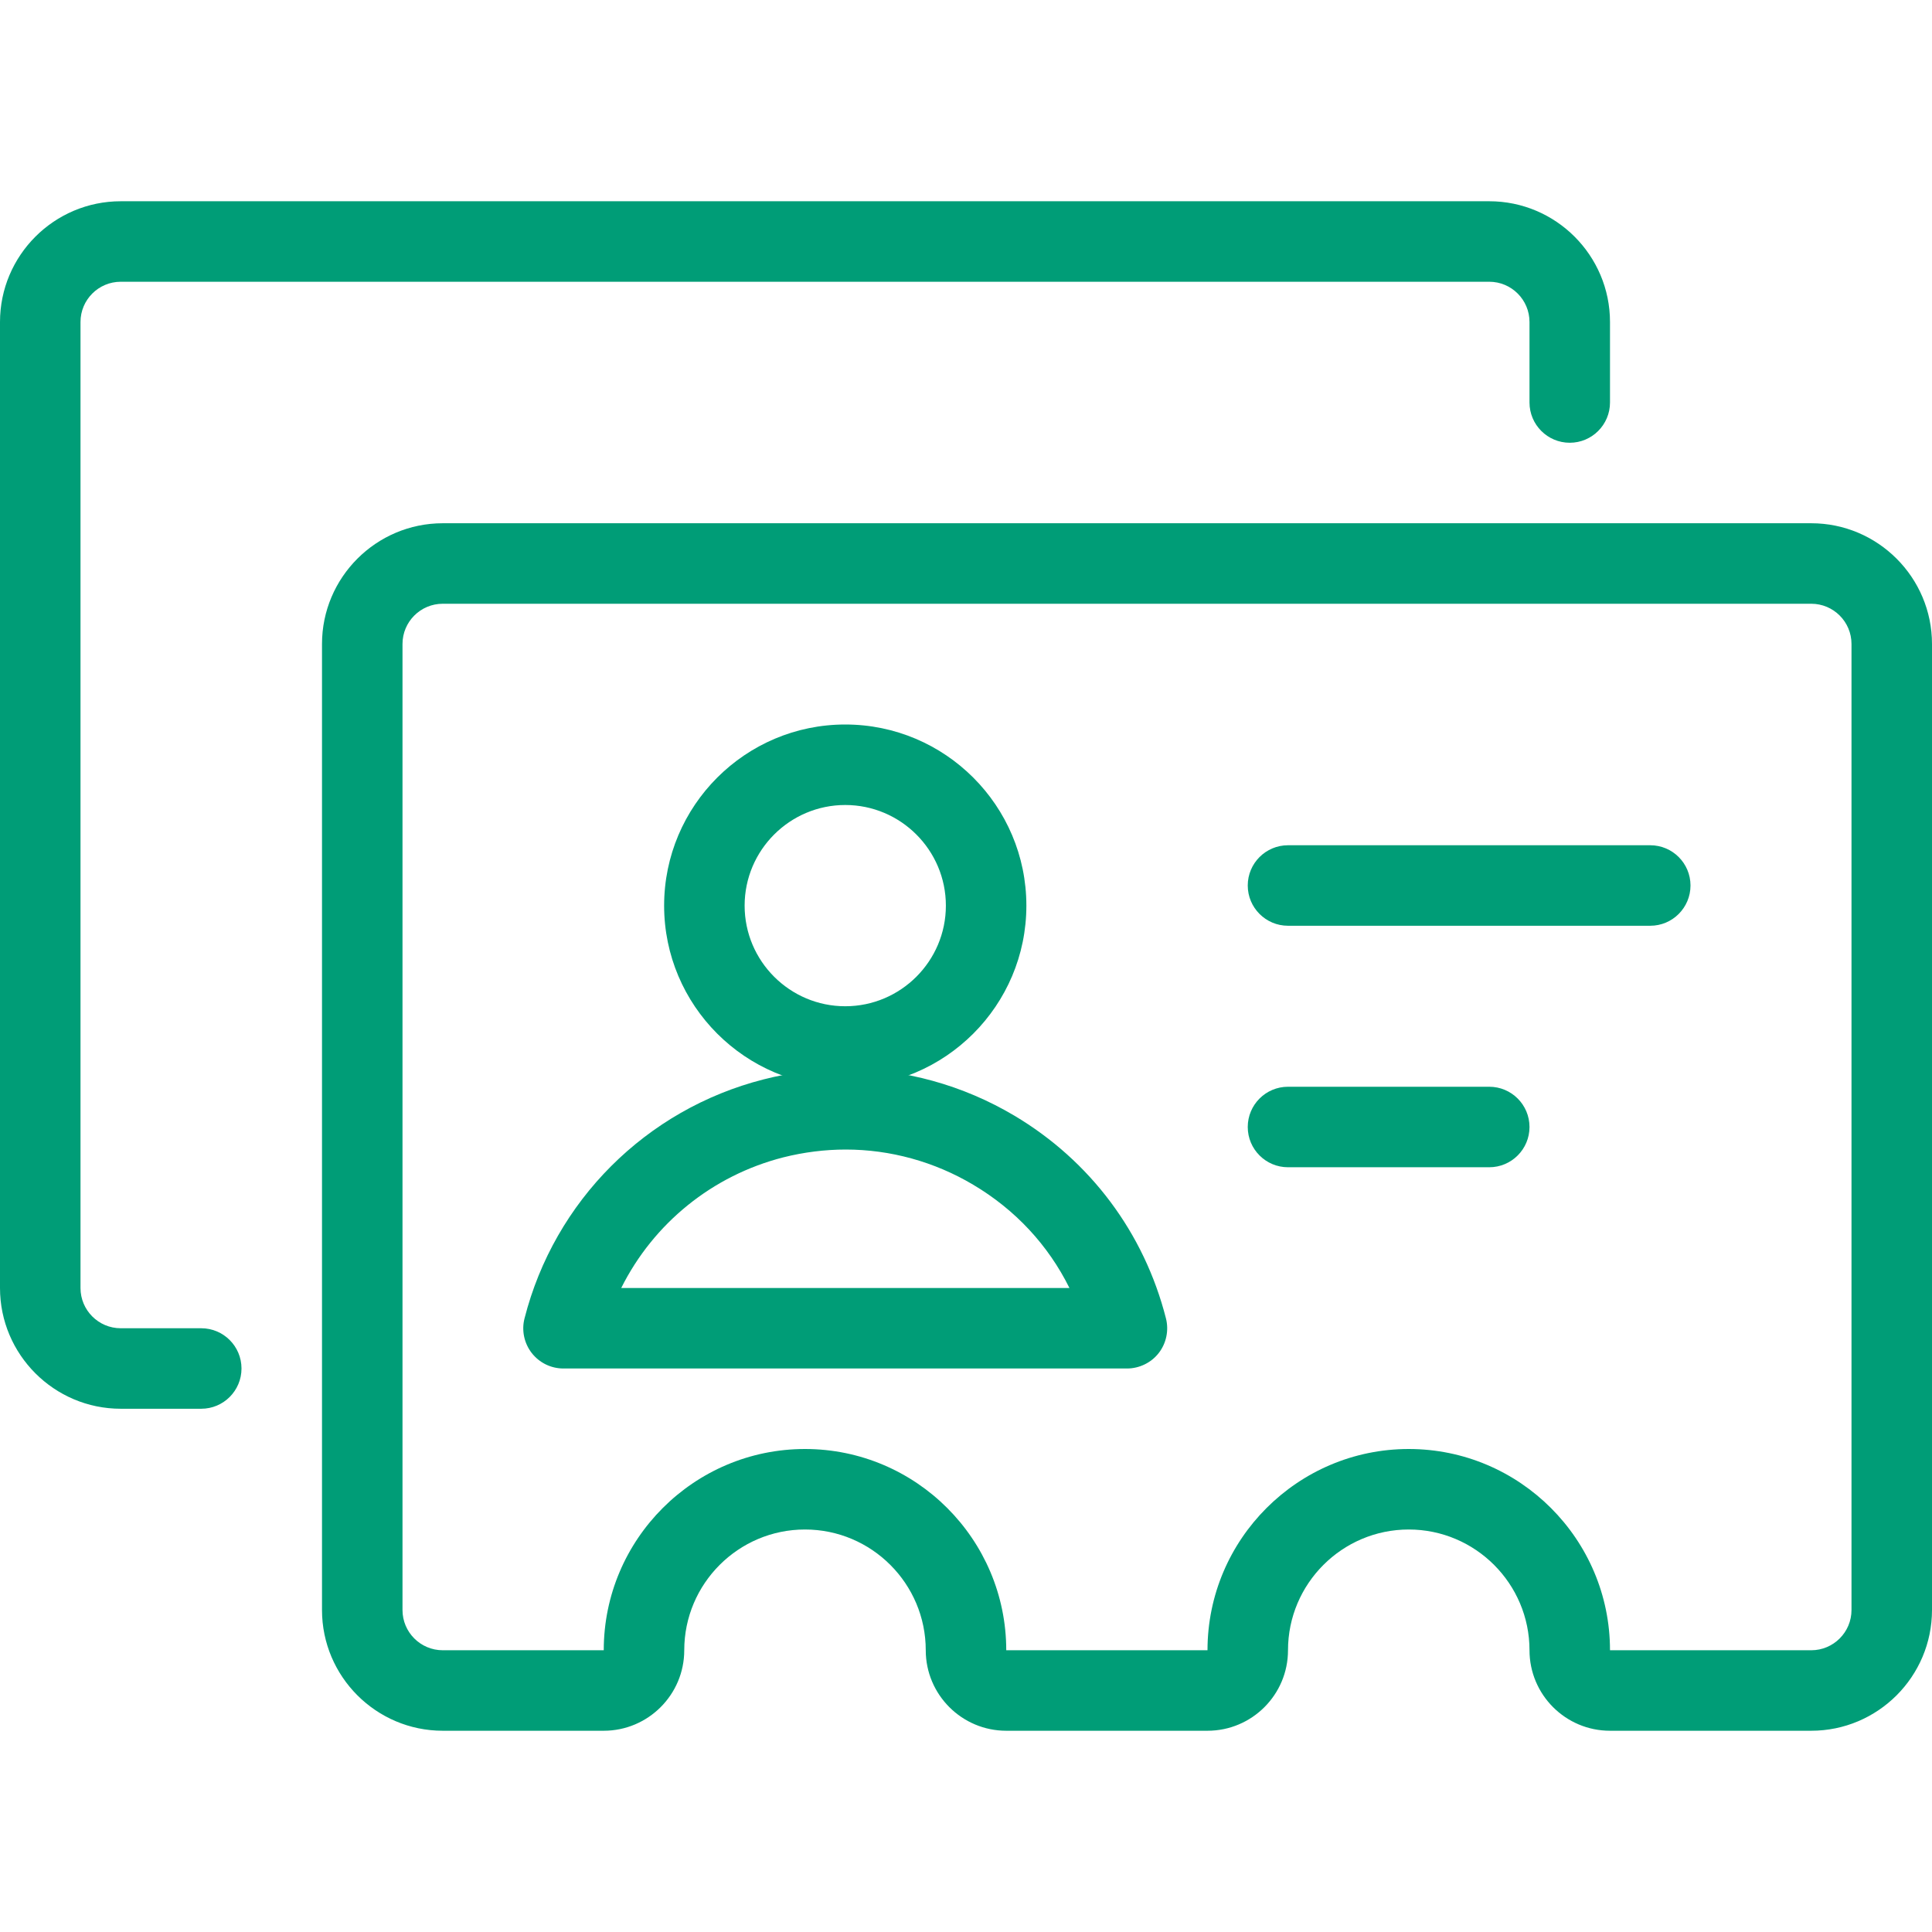 <?xml version="1.0"?>
<svg xmlns="http://www.w3.org/2000/svg" width="24" height="24" viewBox="0 0 24 24" fill="none">
<path d="M1.5 17.5C0.673 17.5 0 16.827 0 16V4C0 3.173 0.673 2.5 1.5 2.5H18.5C19.327 2.5 20 3.173 20 4V5C20 5.276 19.776 5.5 19.5 5.5C19.224 5.5 19 5.276 19 5V4C19 3.724 18.776 3.5 18.5 3.5H1.5C1.224 3.5 1 3.724 1 4V16C1 16.276 1.224 16.5 1.5 16.5H2.5C2.776 16.5 3 16.724 3 17C3 17.276 2.776 17.5 2.5 17.5H1.5Z" fill="#009D77"/>
<path d="M16 11.5C15.724 11.5 15.5 11.276 15.5 11C15.5 10.724 15.724 10.5 16 10.5H20.5C20.776 10.5 21 10.724 21 11C21 11.276 20.776 11.5 20.5 11.5H16Z" fill="#009D77"/>
<path d="M16 14.5C15.724 14.5 15.5 14.276 15.5 14C15.5 13.724 15.724 13.5 16 13.5H18.5C18.776 13.5 19 13.724 19 14C19 14.276 18.776 14.5 18.5 14.5H16Z" fill="#009D77"/>
<path d="M10.5 13.5C9.259 13.5 8.25 12.491 8.25 11.25C8.25 10.009 9.259 9 10.5 9C11.741 9 12.75 10.009 12.75 11.25C12.75 12.491 11.741 13.5 10.5 13.5ZM10.5 10C9.811 10 9.25 10.561 9.25 11.25C9.25 11.939 9.811 12.5 10.5 12.5C11.189 12.5 11.75 11.939 11.75 11.25C11.75 10.561 11.189 10 10.5 10Z" fill="#009D77"/>
<path d="M7 17C6.844 17 6.7 16.929 6.605 16.807C6.511 16.686 6.477 16.525 6.516 16.377C6.888 14.918 8.026 13.781 9.484 13.409C9.82 13.323 10.164 13.28 10.507 13.28C11.239 13.28 11.962 13.48 12.599 13.858C13.543 14.419 14.213 15.314 14.484 16.378C14.522 16.527 14.488 16.688 14.394 16.808C14.301 16.928 14.153 17 14 17H7ZM13.285 16C13.021 15.467 12.612 15.027 12.089 14.717C11.608 14.431 11.06 14.28 10.506 14.28C10.247 14.28 9.986 14.313 9.731 14.377C8.849 14.602 8.118 15.197 7.717 16H13.285Z" fill="#009D77"/>
<path d="M20 21.5C19.448 21.5 19 21.052 19 20.5C19 19.673 18.327 19 17.5 19C16.673 19 16 19.673 16 20.5C16 21.052 15.552 21.5 15 21.5H12.5C11.949 21.5 11.5 21.052 11.5 20.5C11.5 19.673 10.827 19 10 19C9.173 19 8.5 19.673 8.5 20.5C8.5 21.052 8.051 21.5 7.5 21.5H5.5C4.673 21.5 4 20.827 4 20V8C4 7.173 4.673 6.5 5.5 6.5H22.5C23.327 6.5 24 7.173 24 8V20C24 20.827 23.327 21.5 22.5 21.5H20ZM17.5 18C18.878 18 20 19.122 20 20.5H22.5C22.776 20.5 23 20.276 23 20V8C23 7.724 22.776 7.5 22.5 7.5H5.5C5.224 7.5 5 7.724 5 8V20C5 20.276 5.224 20.5 5.5 20.5H7.5C7.5 19.122 8.621 18 10 18C11.379 18 12.5 19.122 12.5 20.5H15C15 19.122 16.122 18 17.5 18Z" fill="#009D77"/>
</svg>
